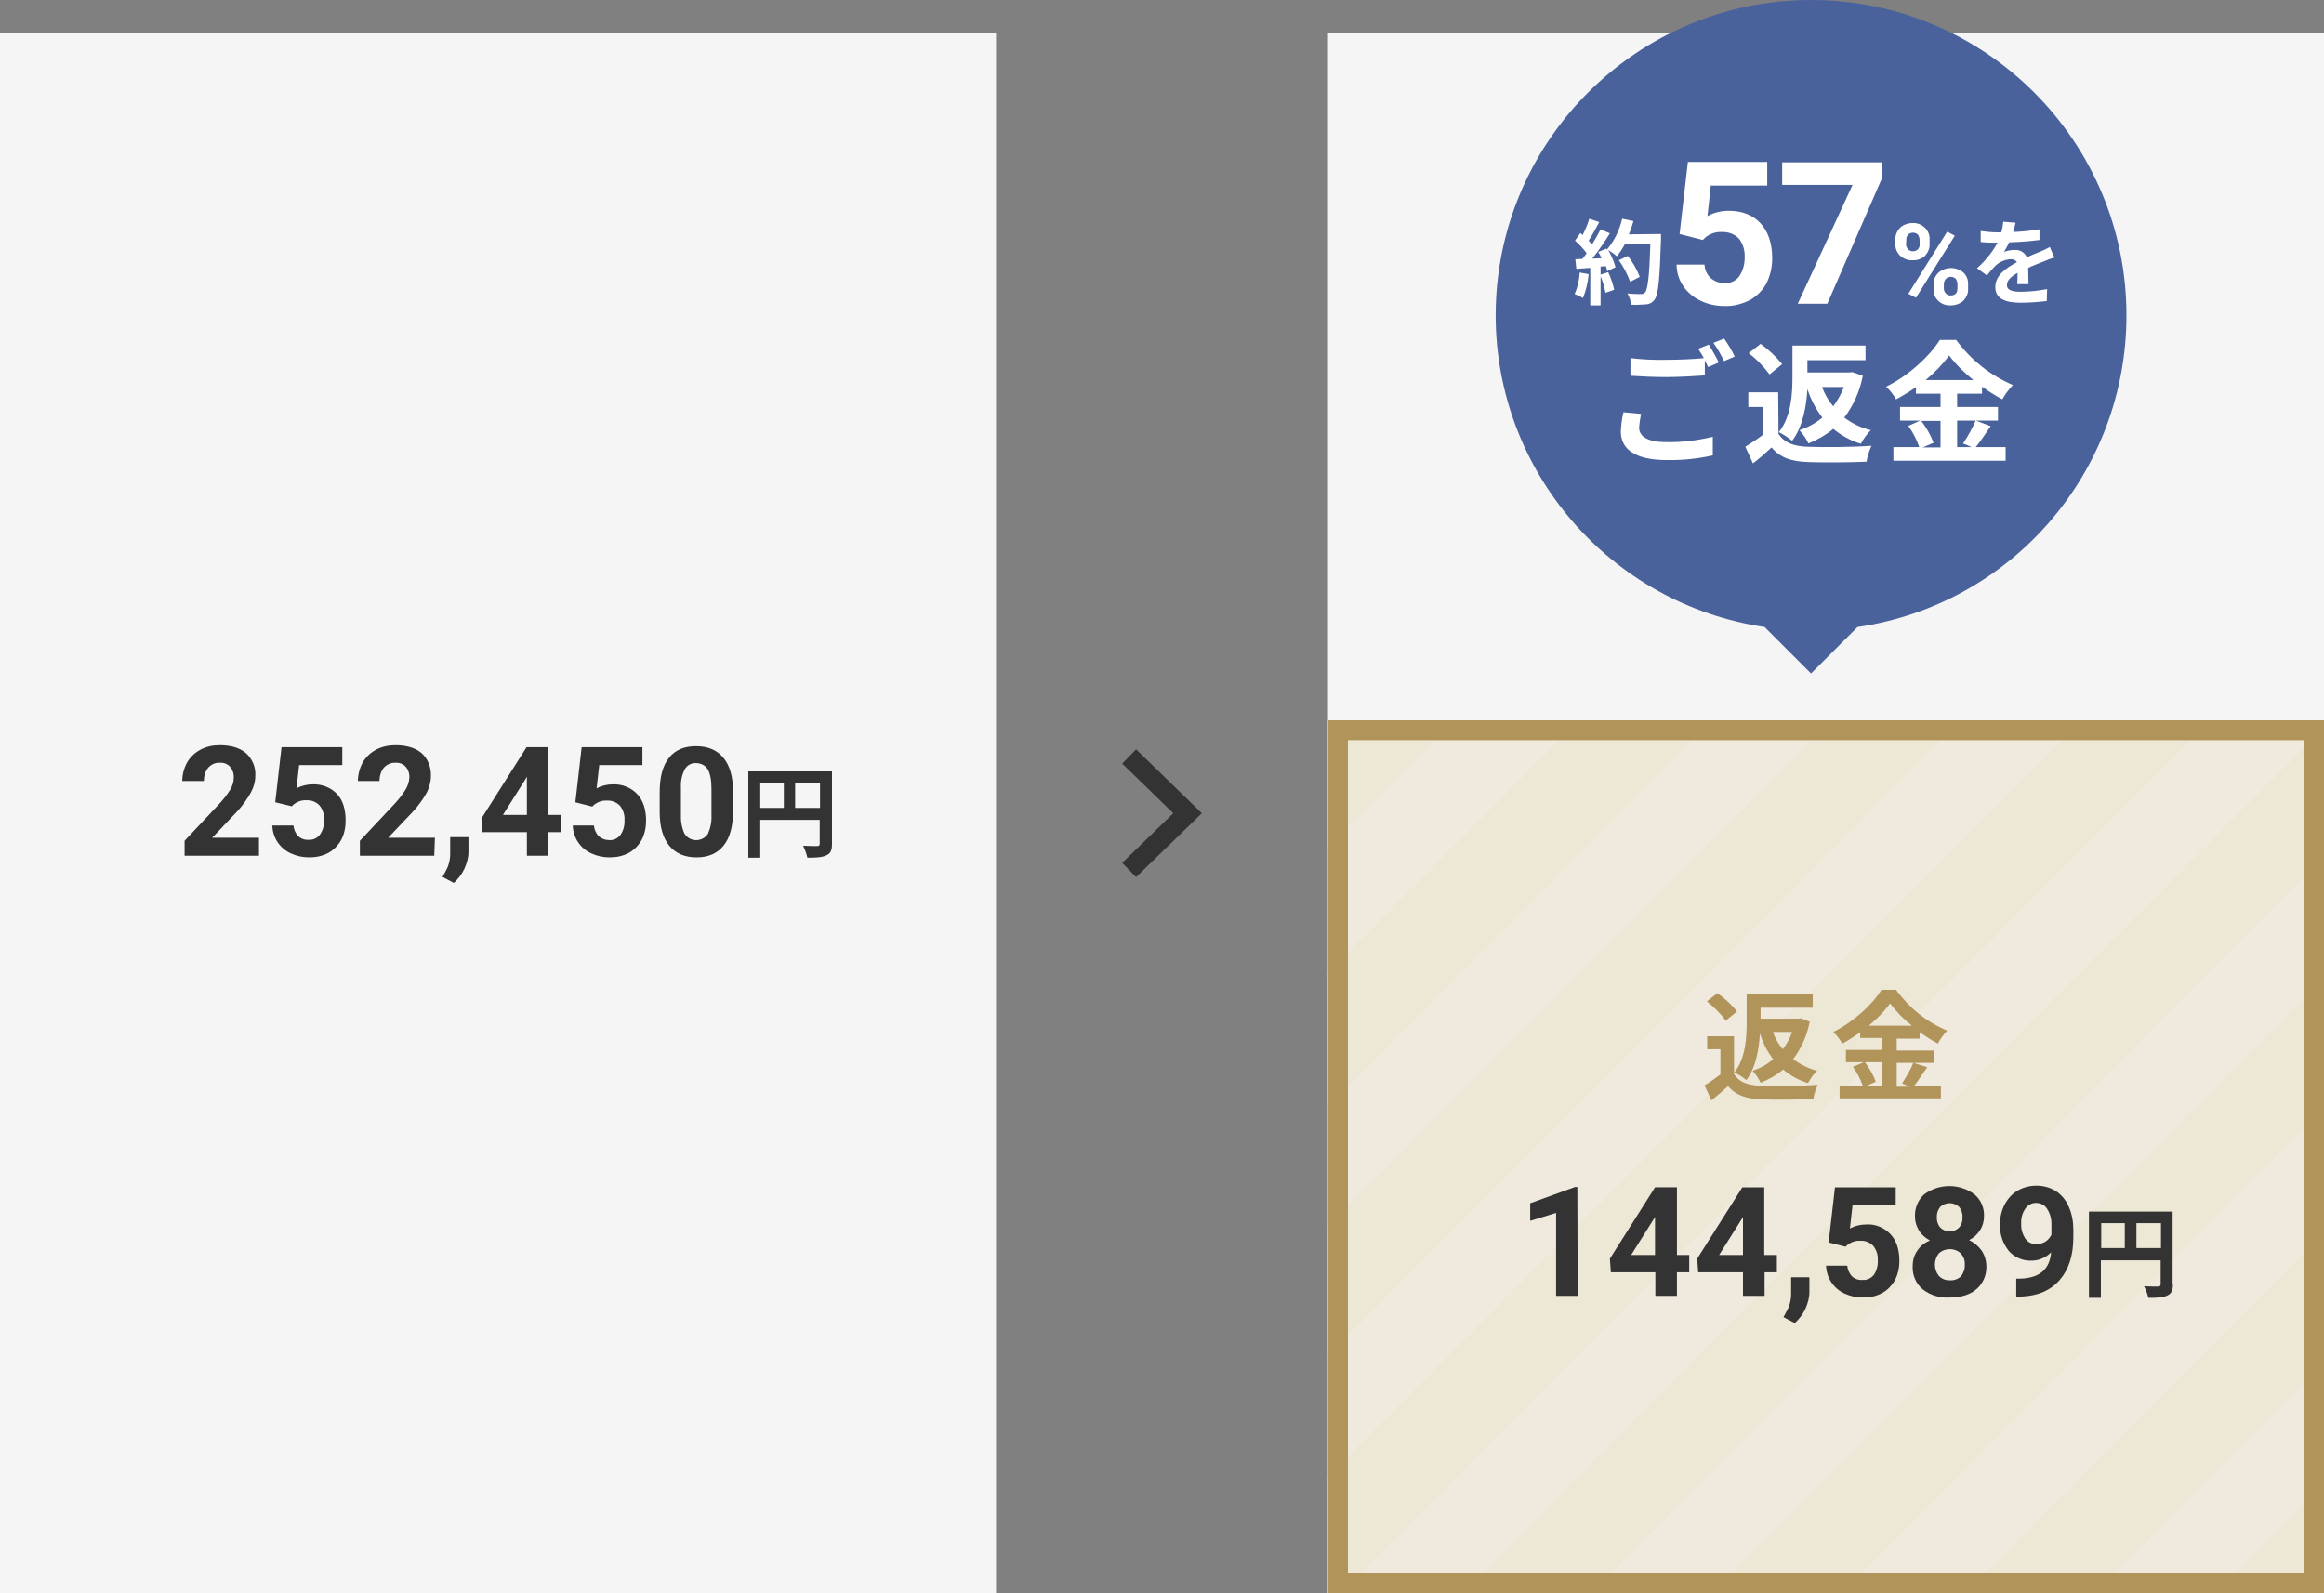<?xml version="1.0" encoding="utf-8"?>
<!-- Generator: Adobe Illustrator 25.4.1, SVG Export Plug-In . SVG Version: 6.00 Build 0)  -->
<svg version="1.1" id="レイヤー_1" xmlns="http://www.w3.org/2000/svg" xmlns:xlink="http://www.w3.org/1999/xlink" x="0px"
	 y="0px" viewBox="0 0 700 480" style="enable-background:new 0 0 700 480;" xml:space="preserve">
<rect x="0" y="0" width="700" height="480" fill="#808080" stroke="none"/>
<style type="text/css">
	.st0{fill:none;}
	.st1{fill:#F5F5F5;}
	.st2{fill:#333333;}
	.st3{fill:#FFFFFF;}
	.st4{fill:#F6F4E3;}
	.st5{opacity:0.72;fill:#EAE2D2;enable-background:new    ;}
	.st6{fill:#B1945A;}
	.st7{fill:#4A629B;}
	.st8{fill:none;stroke:#333333;stroke-width:6;stroke-miterlimit:10;}
</style>
<rect class="st0" width="700" height="480"/>
<rect y="10" class="st1" width="300" height="470"/>
<path class="st2" d="M78,257.8H55.6v-4.5l10.6-11.3c1.2-1.3,2.3-2.7,3.2-4.2c0.6-1,1-2.2,1-3.4c0.1-1.2-0.3-2.5-1.1-3.4
	c-0.8-0.9-2-1.3-3.1-1.2c-1.3-0.1-2.6,0.5-3.5,1.5c-0.9,1.1-1.3,2.6-1.3,4h-6.5c0-1.9,0.5-3.8,1.4-5.5c0.9-1.6,2.3-3,4-3.9
	c1.8-1,3.8-1.4,5.9-1.4c3.4,0,6,0.8,7.9,2.4c1.9,1.7,3,4.3,2.8,6.9c0,1.7-0.5,3.4-1.3,4.9c-1.2,2.1-2.6,4.1-4.3,5.9l-7.4,7.8h14.1
	L78,257.8z"/>
<path class="st2" d="M82.9,241.7l1.9-16.6h18.3v5.4h-13l-0.8,7c1.5-0.8,3.2-1.2,4.9-1.2c2.7-0.1,5.4,0.9,7.3,2.9
	c1.8,1.9,2.6,4.6,2.6,8.1c0,2-0.4,3.9-1.3,5.7c-0.9,1.6-2.2,3-3.8,3.9c-1.8,1-3.8,1.4-5.9,1.4c-1.9,0-3.8-0.4-5.5-1.2
	c-1.6-0.7-3-1.9-4-3.4c-1-1.5-1.5-3.2-1.6-5h6.4c0.1,1.2,0.6,2.3,1.4,3.2c0.9,0.8,2,1.2,3.2,1.1c1.3,0.1,2.6-0.5,3.4-1.6
	c0.9-1.3,1.3-2.9,1.2-4.5c0.1-1.5-0.4-3.1-1.4-4.3c-1-1-2.4-1.6-3.9-1.5c-1.4-0.1-2.7,0.4-3.8,1.2l-0.6,0.6L82.9,241.7z"/>
<path class="st2" d="M130.8,257.8h-22.4v-4.5l10.6-11.3c1.2-1.3,2.3-2.7,3.2-4.2c0.6-1,1-2.2,1.1-3.4c0.1-1.2-0.3-2.5-1.1-3.4
	c-0.8-0.9-2-1.3-3.1-1.2c-1.3-0.1-2.6,0.5-3.5,1.5c-0.9,1.1-1.3,2.6-1.3,4h-6.5c0-1.9,0.5-3.8,1.4-5.5c0.9-1.6,2.3-3,4-3.9
	c1.8-1,3.9-1.4,5.9-1.4c3.4,0,6,0.8,7.9,2.4c1.9,1.7,2.9,4.3,2.8,6.9c0,1.7-0.5,3.4-1.2,4.9c-1.2,2.1-2.6,4.1-4.3,5.9l-7.4,7.8h14.1
	L130.8,257.8z"/>
<path class="st2" d="M136.7,266l-3.4-1.8l0.8-1.5c1-1.7,1.5-3.5,1.5-5.5v-5h5.5v4.5c0,1.7-0.5,3.4-1.2,5
	C139.1,263.4,138,264.8,136.7,266z"/>
<path class="st2" d="M165.2,245.5h3.7v5.2h-3.7v7.1h-6.5v-7.1h-13.4l-0.3-4.1l13.6-21.5h6.6L165.2,245.5z M151.5,245.5h7.2V234
	l-0.4,0.7L151.5,245.5z"/>
<path class="st2" d="M173.3,241.7l1.9-16.6h18.3v5.4h-13l-0.8,7c1.5-0.8,3.2-1.2,4.9-1.2c2.7-0.1,5.4,0.9,7.3,2.9
	c1.8,1.9,2.7,4.6,2.7,8.1c0,2-0.4,3.9-1.3,5.7c-0.9,1.6-2.2,3-3.8,3.9c-1.8,1-3.8,1.4-5.9,1.4c-1.9,0-3.8-0.4-5.5-1.2
	c-1.6-0.7-3-1.9-4-3.4c-1-1.5-1.5-3.2-1.6-5h6.4c0.1,1.2,0.6,2.3,1.4,3.2c0.9,0.8,2,1.2,3.2,1.2c1.3,0.1,2.6-0.5,3.4-1.6
	c0.9-1.3,1.3-2.9,1.2-4.5c0.1-1.5-0.4-3.1-1.4-4.3c-1-1-2.4-1.6-3.9-1.5c-1.4-0.1-2.7,0.4-3.8,1.2l-0.6,0.6L173.3,241.7z"/>
<path class="st2" d="M220.8,244.3c0,4.5-0.9,8-2.8,10.4c-1.9,2.4-4.6,3.6-8.2,3.6c-3.6,0-6.3-1.2-8.2-3.5s-2.9-5.7-2.9-10.1v-6
	c0-4.6,0.9-8,2.8-10.4c1.9-2.4,4.6-3.5,8.2-3.5c3.6,0,6.3,1.2,8.2,3.5s2.9,5.7,2.9,10.1V244.3z M214.3,237.7c0-2.7-0.4-4.7-1.1-5.9
	c-0.7-1.2-2.1-1.9-3.5-1.9c-1.4-0.1-2.7,0.6-3.4,1.8c-0.9,1.7-1.3,3.6-1.2,5.5v8c-0.1,2,0.2,4.1,1.1,6c1.2,1.9,3.7,2.5,5.7,1.3
	c0.5-0.3,0.9-0.7,1.3-1.2c0.8-1.8,1.2-3.7,1.1-5.7V237.7z"/>
<path class="st2" d="M250.6,254.2c0,2-0.4,2.9-1.7,3.5s-3,0.7-5.7,0.7c-0.3-1.2-0.7-2.4-1.3-3.6c1.7,0.1,3.6,0.1,4.2,0.1
	s0.8-0.2,0.8-0.7V247H229v11.4h-3.6v-26h25.2V254.2z M229,243.4h7.1v-7.5H229V243.4z M247,243.4v-7.5h-7.5v7.5H247z"/>
<rect x="400" y="10" class="st1" width="300" height="470"/>
<rect x="400" y="217" class="st3" width="300" height="263"/>
<path class="st4" d="M631,480l69-69.4v-39L592.1,480H631z M700,480v-32.8L667.4,480H700z M554.5,480L700,333.8v-39L515.6,480H554.5z
	 M440.4,480h38.8L700,258.2v-39L440.4,480z M549.6,219L400,369.3v39L588.5,219H549.6z M624.9,219L400,444.9V480h4l259.7-261H624.9z
	 M475.4,217.2L400,293v40.2l115.5-116L475.4,217.2z M400,217.2v38l37.9-38H400z"/>
<rect x="400" y="217" class="st5" width="300" height="263"/>
<path class="st6" d="M694,223v251H406V223H694 M700,217H400v263h300V217z"/>
<path class="st6" d="M522.3,323.6c1.5,2.4,4.2,3.4,8,3.5c4.2,0.2,12.4,0.1,17.2-0.3c-0.6,1.4-1.1,2.8-1.3,4.3
	c-4.3,0.2-11.6,0.3-15.9,0.1s-7.5-1.2-9.8-4c-1.5,1.4-3.1,2.8-5,4.3l-2.1-4.5c1.7-1,3.2-2.1,4.8-3.3v-7.6h-4v-3.9h8.1L522.3,323.6z
	 M519.8,307.5c-1.6-2.2-3.5-4.1-5.7-5.8l3.2-2.5c2.2,1.6,4.2,3.4,5.9,5.5L519.8,307.5z M545.1,307.8c-0.8,4.1-2.5,8-5,11.3
	c2.2,1.6,4.6,2.8,7.2,3.5c-1.1,1.1-2,2.3-2.7,3.7c-2.7-0.8-5.3-2.2-7.5-4.1c-2,1.7-4.3,3-6.8,4c-0.6-1.3-1.4-2.5-2.4-3.6
	c2.3-0.8,4.4-1.9,6.2-3.5c-1.8-2.3-3.1-4.9-4-7.7c-0.3,4.7-1.2,10.2-4.1,14c-1.1-0.9-2.3-1.7-3.6-2.3c3.4-4.3,3.7-10.5,3.7-15.1
	v-8.4H546v4h-15.7v3.3h11.4l0.8-0.1L545.1,307.8z M534,310.9c0.7,1.9,1.7,3.7,3,5.2c1.2-1.6,2.2-3.4,2.8-5.2H534z"/>
<path class="st6" d="M580.5,321.5c-1.4,2-2.8,4.2-4,5.7h8.1v3.7h-30.5v-3.7h7c-0.7-2.1-1.7-4-3-5.8l3.3-1.4H556v-3.7h10.9v-3.6h-6.6
	V311c-1.7,1.2-3.5,2.4-5.4,3.4c-0.7-1.3-1.6-2.4-2.7-3.5c6.1-3,11.9-8.4,14.5-12.7h4.4c3.9,5.4,9.2,9.7,15.4,12.3
	c-1.1,1.2-2.1,2.5-2.8,3.9c-1.9-1-3.7-2.2-5.5-3.4v1.9h-6.9v3.6h11.1v3.7h-11.1v7.2h3.9l-2.3-1c1.3-2,2.5-4,3.4-6.2L580.5,321.5z
	 M561.7,320c1.4,1.8,2.5,3.8,3.3,5.9l-3,1.3h4.9V320H561.7z M575.9,309c-2.5-1.9-4.7-4.2-6.6-6.7c-1.8,2.5-4,4.7-6.4,6.7H575.9z"/>
<path class="st2" d="M475.2,390.4h-6.5v-25l-7.8,2.4v-5.3l13.5-4.9h0.7L475.2,390.4z"/>
<path class="st2" d="M505.1,378.1h3.7v5.2h-3.7v7.1h-6.5v-7.1h-13.4l-0.3-4.1l13.6-21.5h6.6L505.1,378.1z M491.3,378.1h7.2v-11.5
	l-0.4,0.7L491.3,378.1z"/>
<path class="st2" d="M531.5,378.1h3.7v5.2h-3.7v7.1H525v-7.1h-13.5l-0.3-4.1l13.6-21.5h6.6V378.1z M517.8,378.1h7.2v-11.5l-0.4,0.7
	L517.8,378.1z"/>
<path class="st2" d="M540.6,398.6l-3.4-1.8l0.8-1.5c1-1.7,1.5-3.5,1.5-5.5v-5h5.5v4.5c0,1.7-0.5,3.4-1.2,5
	C543,396,541.9,397.4,540.6,398.6z"/>
<path class="st2" d="M550.8,374.3l1.9-16.6h18.3v5.4h-13l-0.8,7c1.5-0.8,3.2-1.2,4.9-1.2c2.7-0.2,5.4,0.9,7.3,2.9
	c1.8,1.9,2.7,4.6,2.7,8.1c0,2-0.4,3.9-1.3,5.7c-0.9,1.6-2.2,3-3.8,3.9c-1.8,1-3.8,1.4-5.9,1.4c-1.9,0-3.8-0.4-5.5-1.2
	c-1.6-0.7-3-1.9-4-3.4c-1-1.5-1.5-3.2-1.6-5h6.4c0.1,1.2,0.6,2.3,1.4,3.2c0.9,0.8,2,1.2,3.2,1.1c1.3,0.1,2.6-0.5,3.4-1.5
	c0.9-1.3,1.3-2.9,1.2-4.5c0.1-1.5-0.4-3.1-1.4-4.3c-1-1-2.4-1.6-3.9-1.5c-1.4-0.1-2.7,0.4-3.8,1.2l-0.6,0.6L550.8,374.3z"/>
<path class="st2" d="M597.6,366.4c0,1.5-0.4,3-1.2,4.2c-0.8,1.3-1.9,2.3-3.3,3c1.5,0.7,2.8,1.8,3.8,3.2c0.9,1.4,1.4,3,1.4,4.7
	c0.1,2.6-1,5.2-3,6.9c-2,1.7-4.7,2.5-8.1,2.5c-2.9,0.2-5.8-0.7-8.1-2.5c-2-1.7-3.1-4.2-3-6.9c0-1.7,0.4-3.3,1.4-4.7
	c0.9-1.4,2.2-2.4,3.8-3.1c-1.3-0.7-2.5-1.7-3.3-3c-0.8-1.3-1.2-2.7-1.2-4.2c-0.1-2.5,0.9-5,2.8-6.7c4.5-3.3,10.6-3.3,15.1,0
	C596.6,361.4,597.7,363.8,597.6,366.4z M591.8,381c0.1-1.3-0.4-2.5-1.2-3.4c-1.9-1.7-4.7-1.7-6.6,0c-1.6,2-1.6,4.8,0,6.8
	c0.9,0.9,2.1,1.4,3.4,1.3c1.2,0.1,2.4-0.4,3.3-1.2C591.4,383.5,591.9,382.3,591.8,381z M591.1,366.7c0.1-1.1-0.3-2.2-1-3.1
	c-1.6-1.5-4.1-1.5-5.7,0c-0.7,0.9-1.1,2-1,3.1c-0.1,1.1,0.3,2.3,1,3.1c1.6,1.6,4.1,1.6,5.7,0c0,0,0,0,0,0
	C590.8,369,591.2,367.9,591.1,366.7L591.1,366.7z"/>
<path class="st2" d="M617.8,377.3c-1.6,1.6-3.7,2.5-5.9,2.5c-2.6,0.1-5.2-1-6.9-3c-1.8-2.3-2.7-5.1-2.6-8c0-2.1,0.5-4.1,1.4-5.9
	c0.9-1.7,2.2-3.2,3.9-4.2c1.7-1,3.7-1.5,5.7-1.5c2,0,4,0.5,5.8,1.6c1.7,1.1,3.1,2.8,3.9,4.7c1,2.2,1.4,4.6,1.4,6.9v2.4
	c0,5.4-1.4,9.7-4.1,12.8s-6.5,4.8-11.5,5h-1.6v-5.4h1.4C614.3,385,617.4,382.4,617.8,377.3z M613.5,374.8c1,0,1.9-0.3,2.7-0.8
	c0.7-0.5,1.3-1.2,1.7-2v-2.7c0.1-1.8-0.3-3.6-1.3-5.1c-0.7-1.2-2-1.8-3.4-1.8c-1.3,0-2.5,0.7-3.2,1.8c-0.9,1.3-1.3,2.9-1.2,4.5
	c-0.1,1.6,0.4,3.1,1.2,4.4C610.8,374.3,612.1,374.9,613.5,374.8z"/>
<path class="st2" d="M654.5,386.8c0,1.9-0.4,2.9-1.7,3.5s-3,0.7-5.7,0.7c-0.3-1.2-0.7-2.4-1.3-3.5c1.7,0.1,3.7,0.1,4.2,0.1
	s0.8-0.2,0.8-0.7v-7.2h-18V391h-3.6v-26h25.2V386.8z M632.9,376h7.1v-7.5h-7.1V376z M650.9,376v-7.5h-7.4v7.5H650.9z"/>
<path class="st7" d="M640.5,95c0-52.5-42.6-95-95-95s-95,42.6-95,95c0,47,34.5,87,81,93.9l14,14l14-14
	C606.1,182.1,640.5,142.1,640.5,95z"/>
<path class="st3" d="M478.5,82.6c-0.2,2.5-0.8,4.9-1.7,7.2c-0.8-0.5-1.7-0.9-2.5-1.2c0.9-2.1,1.4-4.3,1.5-6.5L478.5,82.6z
	 M500.3,70.5c0,0,0,1.1,0,1.5c-0.4,12.3-0.8,16.7-1.9,18.2c-0.6,0.9-1.6,1.5-2.7,1.5c-1.5,0.1-2.9,0.2-4.4,0.1
	c-0.1-1.2-0.5-2.3-1.1-3.4c1.8,0.2,3.4,0.2,4.1,0.2c0.4,0,0.9-0.1,1.2-0.5c0.8-0.9,1.3-4.9,1.6-14.5h-7.7c-0.7,1.3-1.5,2.5-2.4,3.6
	c-0.8-0.7-1.7-1.3-2.6-1.9c0.9,1.6,1.7,3.4,2.2,5.2l-2.5,1.2c-0.1-0.5-0.2-1-0.4-1.5l-1.6,0.1V92H479V80.7l-4.2,0.3l-0.3-2.9
	l2.1-0.1c0.4-0.5,0.9-1.1,1.3-1.7c-1-1.4-2.2-2.7-3.5-3.8l1.6-2.3l0.7,0.6c0.8-1.6,1.5-3.2,2-4.9l3,1c-1,1.9-2.2,4.1-3.2,5.6
	c0.4,0.4,0.7,0.8,1,1.2c0.9-1.5,1.8-3,2.6-4.6l2.8,1.2c-1.6,2.6-3.4,5.2-5.3,7.6l2.8-0.1c-0.3-0.7-0.7-1.4-1-1.9l2.4-1l0.2,0.3
	c2.3-2.7,3.8-5.9,4.6-9.3l3.4,0.7c-0.4,1.4-0.8,2.7-1.4,4L500.3,70.5z M484.4,82c0.8,1.7,1.4,3.5,1.8,5.3l-2.6,0.9
	c-0.4-1.9-0.9-3.7-1.7-5.4L484.4,82z M491,84.9c-0.8-2.3-2-4.5-3.4-6.5l2.7-1.3c1.5,1.9,2.7,4,3.6,6.3L491,84.9z"/>
<path class="st3" d="M505.9,70.5l2.5-21.7h23.9v7.1h-17l-1,9.2c2-1.1,4.2-1.6,6.4-1.6c4.1,0,7.3,1.3,9.6,3.8s3.5,6,3.5,10.6
	c0,2.6-0.6,5.1-1.7,7.4c-1.1,2.1-2.9,3.9-5,5.1c-2.4,1.2-5,1.9-7.7,1.8c-2.5,0-4.9-0.5-7.2-1.6c-2.1-1-3.9-2.5-5.2-4.4
	c-1.3-1.9-2-4.2-2-6.5h8.4c0.1,1.6,0.7,3,1.9,4.1c1.2,1,2.6,1.5,4.2,1.5c1.7,0.1,3.4-0.7,4.4-2.1c1.1-1.7,1.7-3.8,1.6-5.8
	c0.1-2-0.5-4-1.8-5.6c-1.3-1.3-3.2-2-5.1-1.9c-1.8-0.1-3.5,0.5-4.9,1.6l-0.8,0.8L505.9,70.5z"/>
<path class="st3" d="M566.9,53.6l-16.5,37.9h-8.9L558,55.7h-21.2v-6.8h30.1V53.6z"/>
<path class="st3" d="M570.9,72.2c-0.1-1.3,0.5-2.6,1.4-3.6c1-0.9,2.4-1.4,3.7-1.4c1.4-0.1,2.7,0.4,3.8,1.4c1,1,1.5,2.3,1.4,3.7v1.2
	c0.1,1.3-0.5,2.6-1.4,3.6c-1,0.9-2.4,1.4-3.7,1.3c-1.4,0.1-2.7-0.4-3.8-1.4c-1-1-1.5-2.3-1.4-3.6V72.2z M574.1,73.5
	c0,0.6,0.2,1.1,0.6,1.6c0.4,0.4,0.9,0.6,1.5,0.6c0.6,0,1.1-0.2,1.5-0.6c0.4-0.5,0.6-1,0.5-1.6v-1.2c0-0.6-0.2-1.1-0.5-1.6
	c-0.8-0.8-2.2-0.8-3,0c-0.4,0.5-0.6,1.1-0.5,1.7L574.1,73.5z M577.1,89.7l-2.3-1.2l11.7-18.7l2.3,1.2L577.1,89.7z M582.4,85.7
	c-0.1-1.3,0.5-2.6,1.5-3.6c2.2-1.8,5.3-1.8,7.5,0c1,1,1.5,2.3,1.4,3.7v1.2c0.1,1.3-0.5,2.6-1.4,3.6c-1,0.9-2.4,1.4-3.8,1.4
	c-1.4,0.1-2.8-0.4-3.8-1.4c-1-0.9-1.5-2.3-1.4-3.6L582.4,85.7z M585.5,86.9c0,0.6,0.2,1.1,0.6,1.5c0.4,0.4,0.9,0.7,1.5,0.6
	c1.3,0,2-0.7,2-2.2v-1.2c0-0.6-0.2-1.1-0.5-1.6c-0.8-0.8-2.2-0.8-3,0c-0.4,0.5-0.6,1-0.6,1.6L585.5,86.9z"/>
<path class="st3" d="M606.4,69.9c2.7-0.1,5.3-0.4,7.9-0.8v3.2c-3,0.4-6.1,0.6-9.1,0.7c-0.5,1-1,1.9-1.6,2.9c1-0.4,2.1-0.6,3.2-0.6
	c1.6-0.1,3,0.7,3.7,2.2c1.5-0.7,2.6-1.1,3.8-1.6s2.1-0.9,3.1-1.5l1.4,3.2c-0.9,0.2-2.4,0.8-3.3,1.2c-1.3,0.5-2.9,1.1-4.6,1.9
	c0,1.6,0.1,3.6,0.1,4.9h-3.4c0.1-0.8,0.1-2.2,0.1-3.4c-2.1,1.2-3.2,2.3-3.2,3.7s1.3,2,4.1,2c2.7,0,5.3-0.3,8-0.8l-0.1,3.6
	c-2.6,0.3-5.3,0.5-7.9,0.5c-4.4,0-7.6-1.1-7.6-4.7s3.3-5.8,6.5-7.5c-0.4-0.7-1.2-1-2-0.9c-1.6,0.1-3.2,0.8-4.4,1.9
	c-0.9,0.9-1.8,1.9-2.6,3l-3-2.2c2.5-2.2,4.6-4.8,6.2-7.7h-0.4c-1.1,0-3.2,0-4.7-0.2v-3.3c1.6,0.2,3.3,0.4,4.9,0.4h1.3
	c0.3-1,0.5-2.1,0.6-3.2l3.7,0.3C606.9,68,606.7,68.9,606.4,69.9z"/>
<path class="st3" d="M493.7,128.8c0,2.6,2.4,4.4,8.2,4.4c4.7,0.1,9.4-0.5,14-1.6v5.6c-4.6,1-9.2,1.5-13.9,1.4
	c-9.2,0-13.8-3.1-13.8-8.6c0.1-1.9,0.3-3.9,0.8-5.8l5.3,0.5C494,126.1,493.8,127.5,493.7,128.8z M517.7,109.2l-3.2,1.4
	c-0.3-0.6-0.6-1.3-1-2v4.5c-2.8,0.2-7.8,0.5-11.5,0.5c-4.2,0-7.7-0.2-10.9-0.4v-5.3c3.6,0.4,7.2,0.6,10.9,0.5
	c3.8,0,8.1-0.2,11.2-0.5c-0.5-1-1.1-1.9-1.7-2.8l3.2-1.3C515.7,105.5,516.8,107.3,517.7,109.2L517.7,109.2z M522.5,107.4l-3.2,1.4
	c-0.9-1.9-2-3.8-3.2-5.5l3.2-1.3C520.5,103.7,521.6,105.5,522.5,107.4L522.5,107.4z"/>
<path class="st3" d="M535.7,130.7c1.7,2.7,4.7,3.8,8.9,3.9c4.7,0.2,13.8,0.1,19.1-0.3c-0.7,1.5-1.2,3.1-1.5,4.8
	c-4.8,0.2-12.9,0.3-17.7,0.1c-5-0.2-8.3-1.3-10.9-4.4c-1.7,1.6-3.4,3.1-5.6,4.8l-2.3-5c1.8-1.1,3.6-2.3,5.3-3.6v-8.4h-4.4v-4.4h9
	L535.7,130.7z M533,112.8c-1.8-2.4-3.9-4.6-6.3-6.4l3.6-2.8c2.4,1.7,4.6,3.8,6.5,6.1L533,112.8z M561.1,113.2
	c-0.9,4.6-2.8,8.9-5.6,12.6c2.4,1.8,5.1,3.1,8,3.8c-1.2,1.2-2.2,2.6-3,4.1c-3-0.9-5.9-2.5-8.3-4.5c-2.3,1.9-4.8,3.3-7.5,4.4
	c-0.7-1.5-1.6-2.8-2.7-4c2.5-0.8,4.9-2.1,6.9-3.8c-2-2.6-3.5-5.5-4.5-8.6c-0.3,5.2-1.4,11.4-4.6,15.6c-1.2-1-2.6-1.9-4-2.6
	c3.8-4.8,4.1-11.7,4.1-16.8v-9.3h22v4.4h-17.5v3.7h12.6l0.9-0.1L561.1,113.2z M548.8,116.6c0.8,2.1,1.9,4.1,3.4,5.8
	c1.3-1.8,2.4-3.7,3.2-5.8H548.8z"/>
<path class="st3" d="M599.6,128.4c-1.5,2.2-3.1,4.6-4.5,6.3h9v4.1h-33.8v-4.1h7.8c-0.8-2.3-1.9-4.4-3.3-6.4l3.6-1.6h-6.1v-4.1h12.2
	v-4h-7.4v-2c-1.9,1.4-3.9,2.6-6,3.7c-0.8-1.4-1.8-2.7-3-3.8c6.8-3.3,13.2-9.3,16.2-14.1h4.9c4.4,6,10.3,10.7,17.1,13.6
	c-1.2,1.3-2.3,2.7-3.2,4.3c-2.1-1.1-4.1-2.4-6.1-3.8v2.1h-7.5v4h12.3v4.1h-12.3v8h4.4l-2.6-1.1c1.5-2.2,2.7-4.5,3.8-6.9L599.6,128.4
	z M578.7,126.8c1.5,2,2.8,4.2,3.7,6.6l-3.3,1.4h5.4v-8H578.7z M594.4,114.5c-2.7-2.2-5.2-4.6-7.3-7.4c-2,2.7-4.4,5.2-7.1,7.4H594.4z
	"/>
<polyline class="st8" points="340.1,227.9 357.7,245 340.1,262.1 "/>
</svg>
